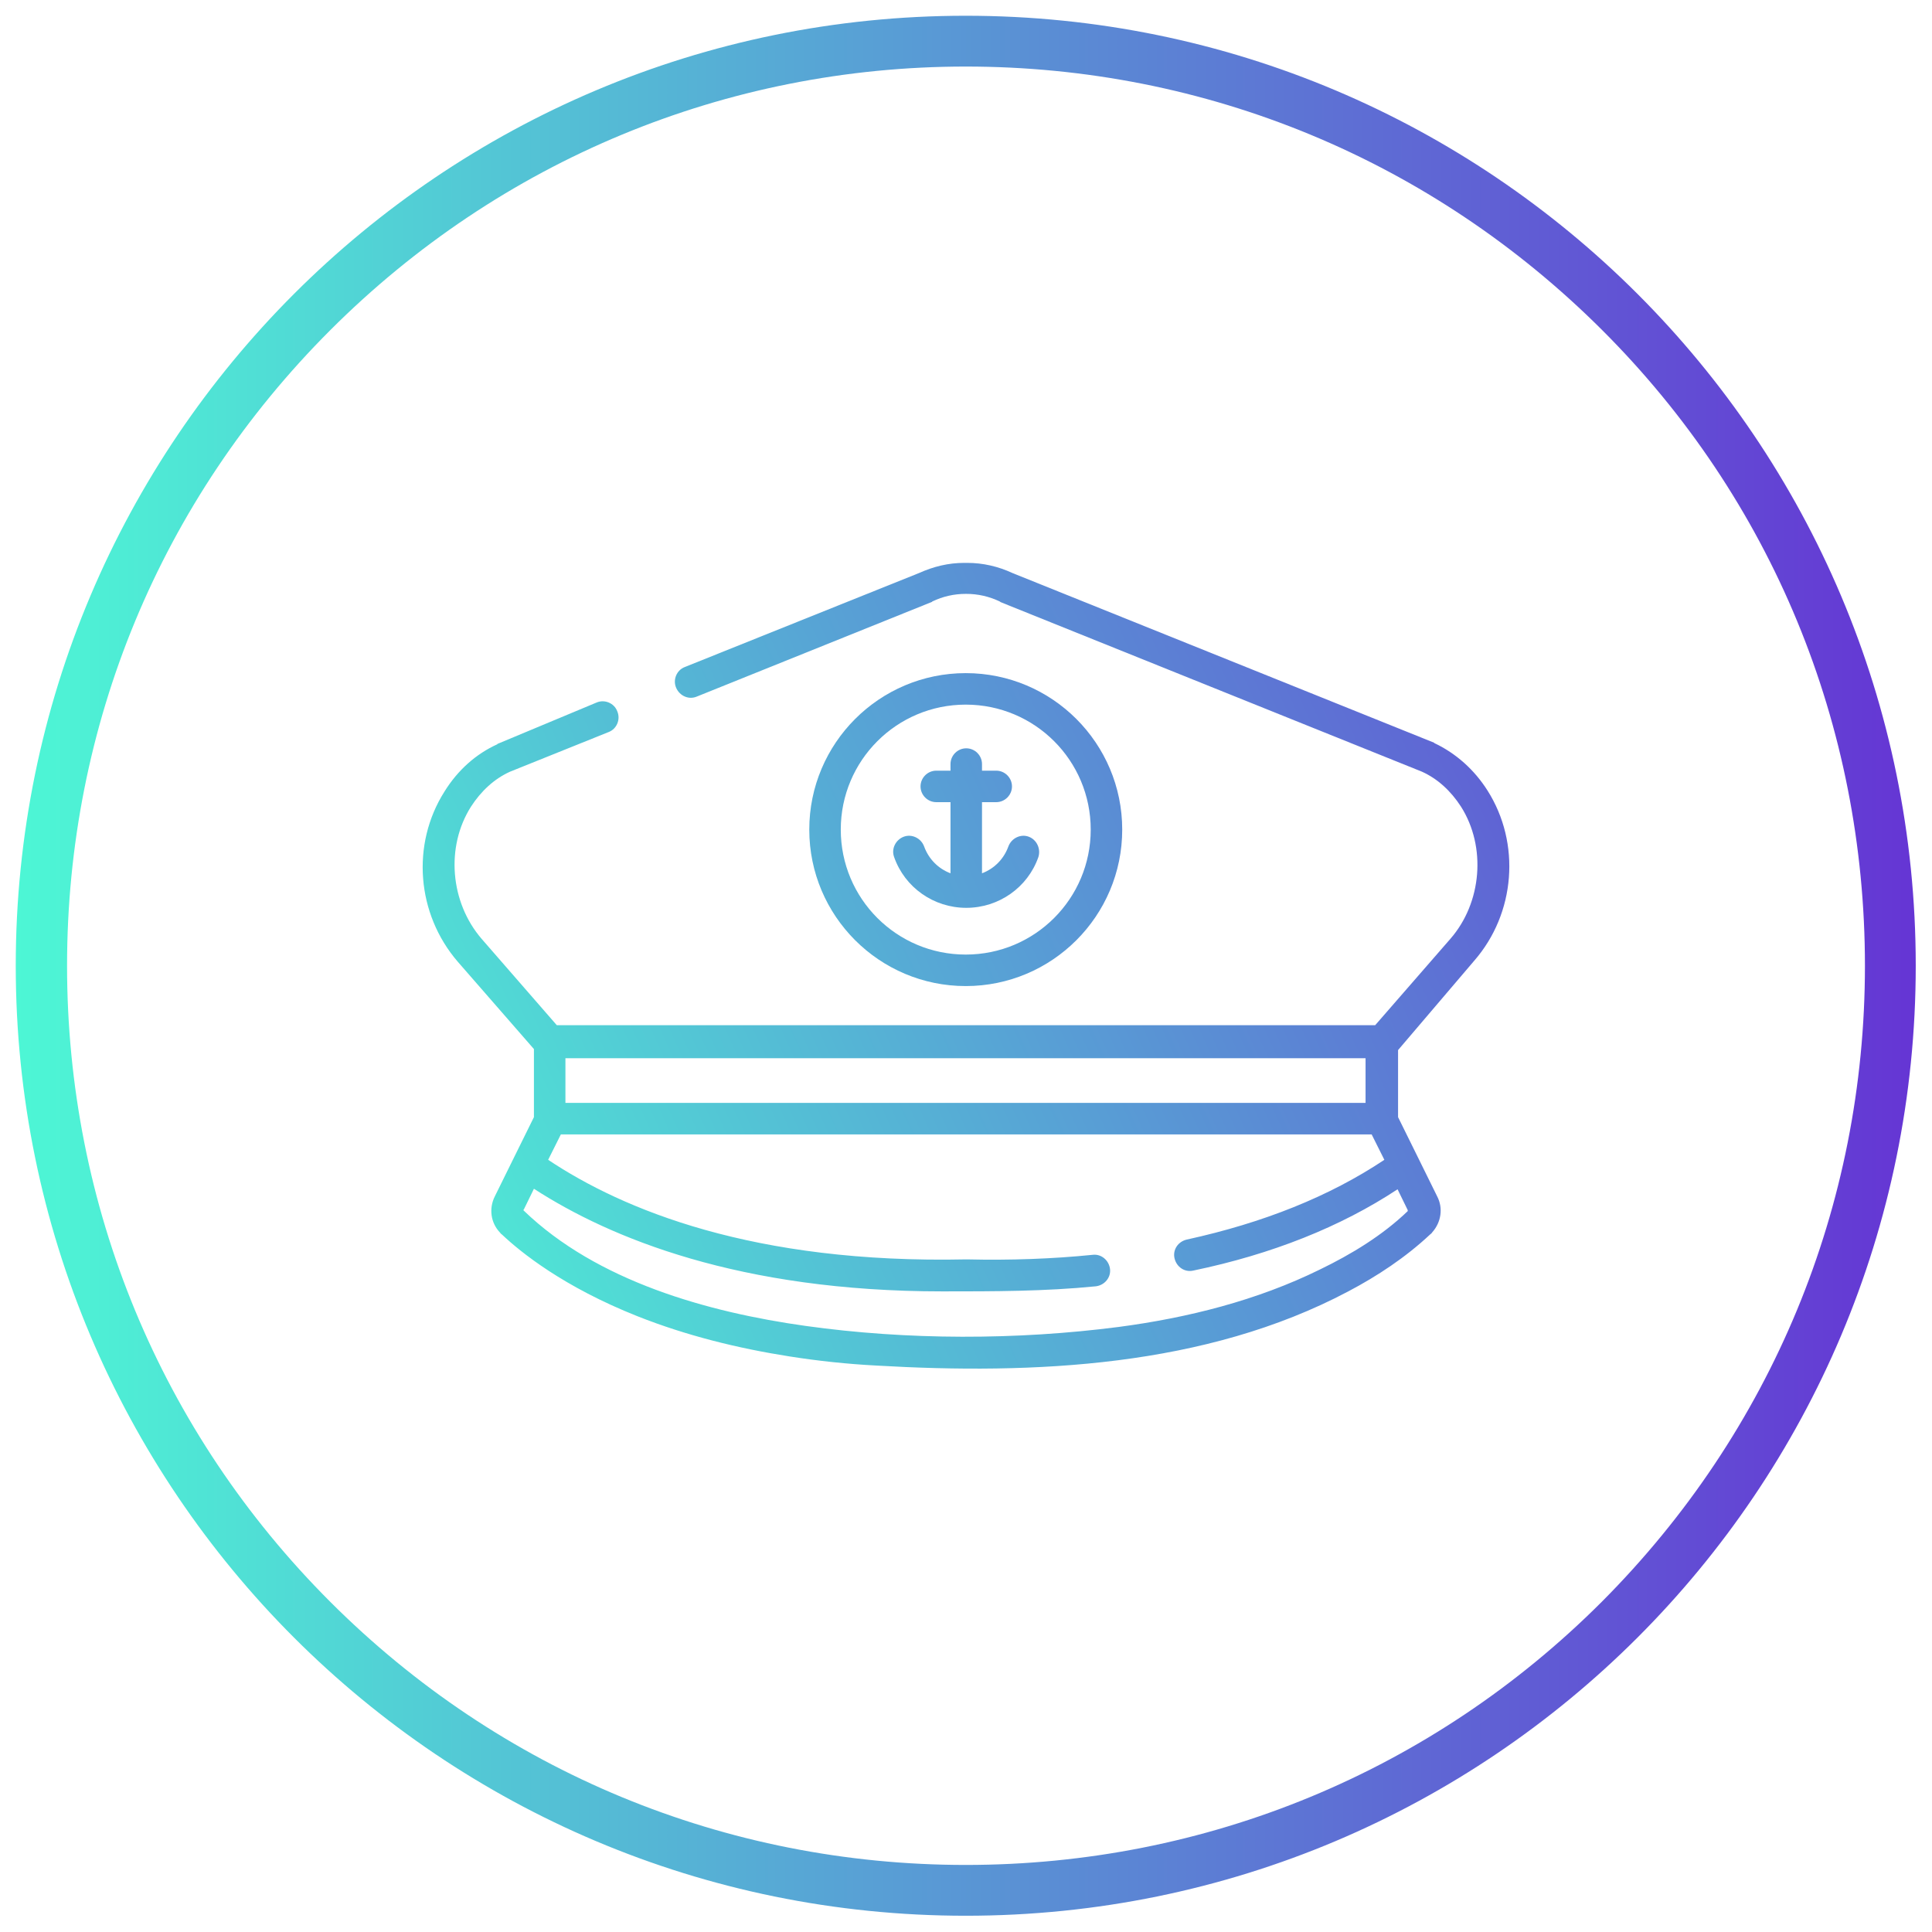 <?xml version="1.0" encoding="UTF-8"?>
<!-- Generator: Adobe Illustrator 27.1.0, SVG Export Plug-In . SVG Version: 6.00 Build 0)  -->
<svg xmlns="http://www.w3.org/2000/svg" xmlns:xlink="http://www.w3.org/1999/xlink" version="1.1" id="Calque_1" x="0px" y="0px" viewBox="0 0 380.3 380.3" style="enable-background:new 0 0 380.3 380.3;" xml:space="preserve">
<style type="text/css">
	.st0{fill:url(#SVGID_1_);}
	.st1{fill:url(#SVGID_00000110454601498562408890000011704800299571443630_);}
	.st2{fill:url(#SVGID_00000110462157103085800500000006799483017995342738_);}
	.st3{fill:url(#SVGID_00000163036676259223932660000005629519101031286205_);}
</style>
<g>
	<g>
		<linearGradient id="SVGID_1_" gradientUnits="userSpaceOnUse" x1="3.15" y1="190.15" x2="377.15" y2="190.15">
			<stop offset="0" style="stop-color:#4DF7D5"></stop>
			<stop offset="1" style="stop-color:#6535D4"></stop>
		</linearGradient>
		<path class="st0" d="M190.1,13.1c47.3,0,91.7,18.4,125.2,51.8s51.8,77.9,51.8,125.2s-18.4,91.7-51.8,125.2    c-33.4,33.4-77.9,51.8-125.2,51.8S98.4,348.7,65,315.3c-33.4-33.4-51.8-77.9-51.8-125.2S31.6,98.4,65,65    C98.4,31.6,142.9,13.1,190.1,13.1 M190.1,3.1c-103.3,0-187,83.7-187,187s83.7,187,187,187s187-83.7,187-187S293.4,3.1,190.1,3.1    L190.1,3.1z"></path>
	</g>
	<g>
		<g>
			<g>
				<g>
					
						<linearGradient id="SVGID_00000089556136720481772610000008768583289026300863_" gradientUnits="userSpaceOnUse" x1="55.075" y1="225.013" x2="349.188" y2="91.188">
						<stop offset="0" style="stop-color:#4DF7D5"></stop>
						<stop offset="1" style="stop-color:#6535D4"></stop>
					</linearGradient>
					<path style="fill:url(#SVGID_00000089556136720481772610000008768583289026300863_);" d="M202.5,164.7c-1.6-0.6-3.4,0.3-4,1.9       c-0.9,2.5-2.8,4.4-5.2,5.3v-14h2.8c1.7,0,3.1-1.4,3.1-3.1s-1.4-3.1-3.1-3.1h-2.8v-1.3c0-1.7-1.4-3.1-3.1-3.1       c-1.7,0-3.1,1.4-3.1,3.1v1.3h-2.8c-1.7,0-3.1,1.4-3.1,3.1s1.4,3.1,3.1,3.1h2.8v14c-2.4-0.9-4.3-2.8-5.2-5.3       c-0.6-1.6-2.4-2.5-4-1.9c-1.6,0.6-2.5,2.4-1.9,4c2.1,6,7.8,10,14.2,10c6.4,0,12.1-4,14.2-10       C204.9,167.1,204.1,165.3,202.5,164.7z"></path>
				</g>
			</g>
		</g>
		<g>
			<g>
				<g>
					
						<linearGradient id="SVGID_00000133509557884315019270000012331825862226565521_" gradientUnits="userSpaceOnUse" x1="67.488" y1="252.292" x2="361.6" y2="118.467">
						<stop offset="0" style="stop-color:#4DF7D5"></stop>
						<stop offset="1" style="stop-color:#6535D4"></stop>
					</linearGradient>
					<path style="fill:url(#SVGID_00000133509557884315019270000012331825862226565521_);" d="M290.2,189.1       c8.1-9.3,9.2-23.1,2.6-33.5c-2.6-4.1-6.2-7.3-10.4-9.3c0,0-0.1,0-0.1-0.1l-83-33.4c-2.8-1.3-5.8-2-8.9-2c-0.1,0-0.2,0-0.3,0       c-0.1,0-0.2,0-0.3,0c-3.1,0-6,0.7-8.9,2l-46.1,18.5c-1.6,0.6-2.4,2.5-1.7,4.1s2.5,2.4,4.1,1.7l46.2-18.6c0,0,0.1,0,0.1-0.1       c2.1-1,4.3-1.5,6.6-1.5c0,0,0.1,0,0.1,0c2.3,0,4.5,0.5,6.6,1.5c0,0,0.1,0,0.1,0.1l83,33.4c3.1,1.4,5.7,3.8,7.7,6.9       c5,7.9,4.1,18.9-2.1,26l-14.8,17H109.6l-14.8-17c-6.2-7.2-7.1-18.1-2.1-26c2-3.1,4.6-5.5,7.7-6.9l19.4-7.8       c1.6-0.6,2.4-2.5,1.7-4.1c-0.6-1.6-2.5-2.4-4.1-1.7L98,146.4c0,0-0.1,0-0.1,0.1c-4.2,1.9-7.8,5.1-10.4,9.3       c-6.6,10.4-5.5,24.1,2.6,33.5l15,17.2v13.4l-4.1,8.3c0,0,0,0,0,0l-3.6,7.3c-1.2,2.4-0.8,5.2,1,7.1c0.1,0.1,0.2,0.3,0.4,0.4       c3.7,3.5,12.1,10.3,26.7,16.1c9.6,3.8,19.7,6.3,29.9,7.9c5.7,0.9,11.4,1.5,17.1,1.8c31,1.8,64.8,0.3,92.9-14.6       c5.7-3,11.3-6.7,16.1-11.2c0.1-0.1,0.3-0.2,0.4-0.4c1.8-2,2.2-4.8,1-7.1l-3.6-7.3c0,0,0,0,0,0l-4.1-8.3v-13.2L290.2,189.1z        M111.3,208.3h157.5v8.8H111.3V208.3z M275.1,234.1l2,4.1c0,0.1,0,0.2,0,0.2c-5,4.8-11.1,8.5-17.3,11.5       c-12.4,6.1-26,9.5-39.6,11.3c-20.1,2.6-41.6,2.6-61.6-0.2c-19.3-2.7-41.1-8.8-55.5-22.7c-0.1-0.1-0.1-0.2,0-0.2l2-4.1       c15,9.7,40.4,20.2,80.4,20.2c10.1,0,20.2,0,30.2-1c1.7-0.2,3-1.7,2.8-3.4c-0.2-1.7-1.7-3-3.4-2.8c-7.9,0.8-16.2,1.1-24.8,0.9       c0,0-0.1,0-0.1,0c-41.9,0.9-67.6-9.8-82.3-19.6l2.5-5h159.6l2.5,5c-10.8,7.2-23.8,12.4-38.9,15.7c-1.7,0.4-2.8,2-2.4,3.7       s2,2.8,3.7,2.4C250.3,246.9,263.9,241.5,275.1,234.1z"></path>
				</g>
			</g>
		</g>
		<g>
			<g>
				<g>
					
						<linearGradient id="SVGID_00000089561181847333714650000004015712795345025688_" gradientUnits="userSpaceOnUse" x1="54.981" y1="224.805" x2="349.093" y2="90.98">
						<stop offset="0" style="stop-color:#4DF7D5"></stop>
						<stop offset="1" style="stop-color:#6535D4"></stop>
					</linearGradient>
					<path style="fill:url(#SVGID_00000089561181847333714650000004015712795345025688_);" d="M190.1,132.5       c-17,0-30.8,13.8-30.8,30.8s13.8,30.8,30.8,30.8s30.8-13.8,30.8-30.8S207.1,132.5,190.1,132.5z M190.1,187.9       c-13.6,0-24.6-11-24.6-24.6c0-13.6,11-24.6,24.6-24.6s24.6,11,24.6,24.6S203.7,187.9,190.1,187.9z"></path>
				</g>
			</g>
		</g>
	</g>
</g>
</svg>
